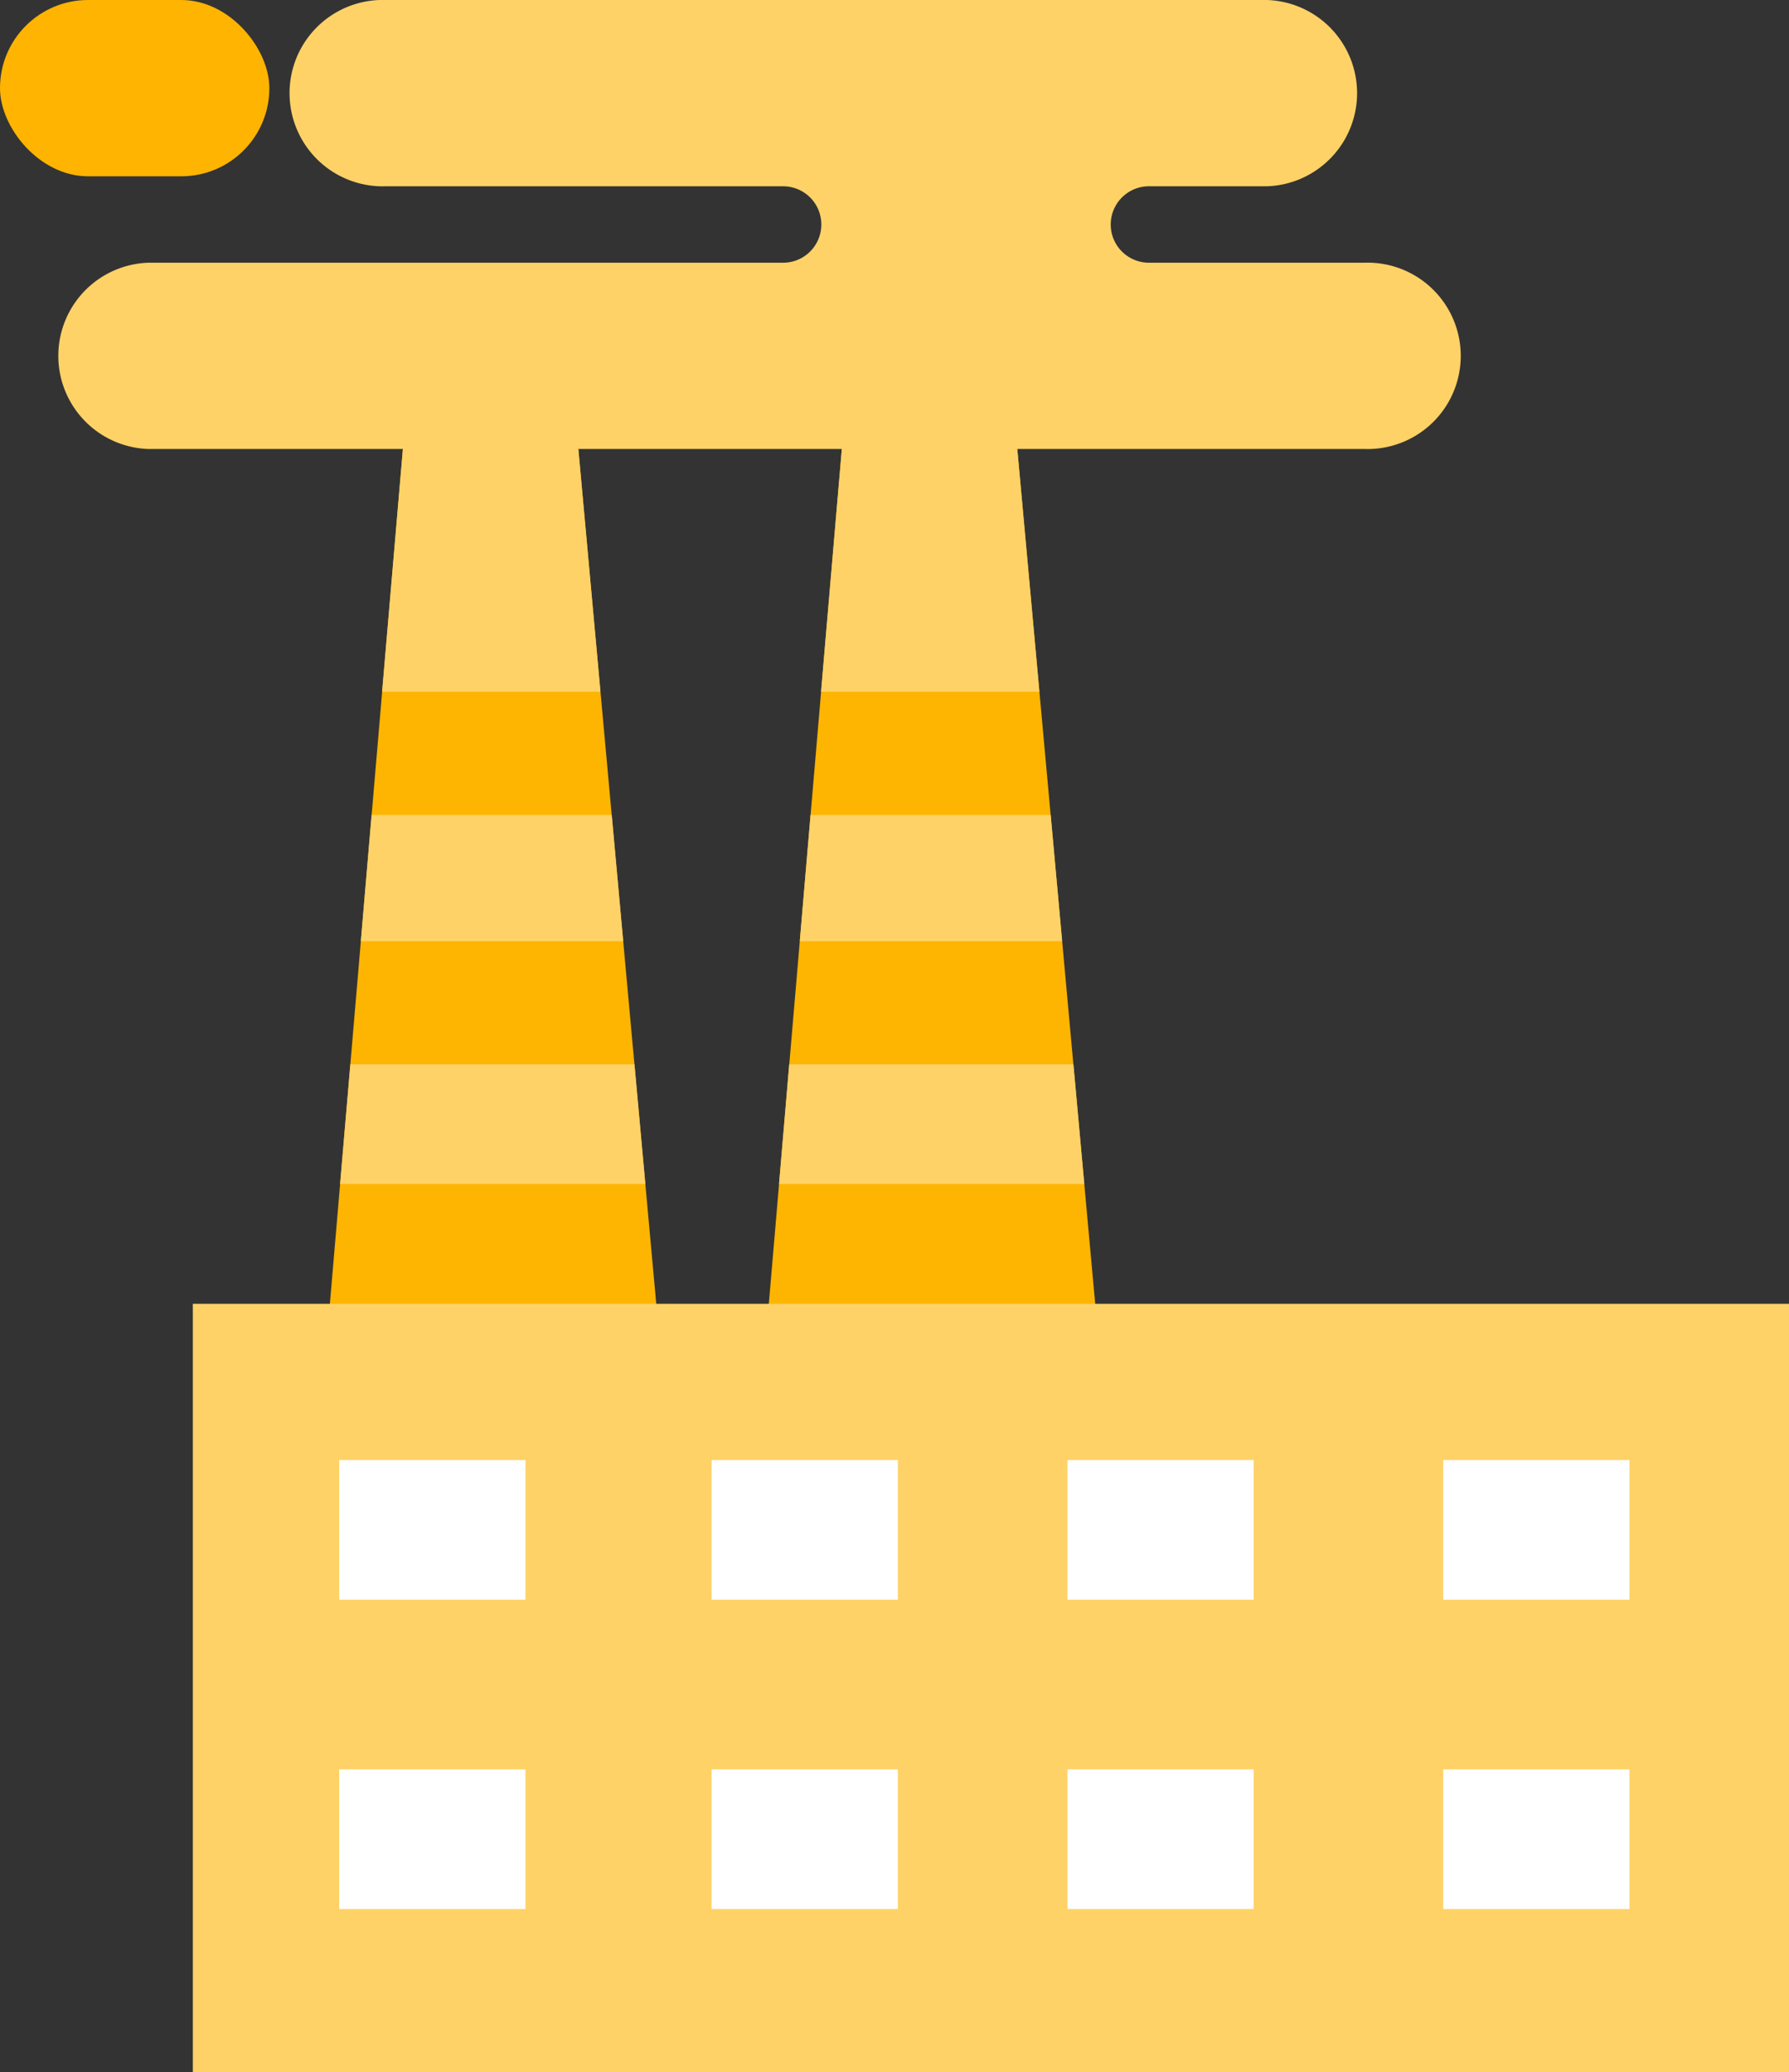 <svg xmlns="http://www.w3.org/2000/svg" viewBox="0 0 179.33 207.67"><rect x="0" y="0" width="179.33" height="207.67" fill="#333333" stroke="none"/><defs><style>.cls-1{fill:#feb501}.cls-2{fill:#fed267}</style></defs><g id="Layer_2" data-name="Layer 2"><g id="Layer_1-2" data-name="Layer 1"><path class="cls-1" d="M110.33 136.67l-33.66-1.34 8-93.66h17l8.66 95z"/><path class="cls-2" d="M78.09 118.67h30.6l-1.09-12H79.11l-1.02 12zm26.1-49.34l-2.52-27.66h-17L82.3 69.33h21.89zM81.25 81.67l-1.08 12.66h26.3l-1.15-12.66H81.25z"/><path class="cls-1" d="M66.33 136.67l-33.66-1.34 8-93.66h17l8.66 95z"/><path class="cls-2" d="M34.09 118.67h30.6l-1.09-12H35.12l-1.03 12zm26.1-49.34l-2.52-27.66h-17L38.3 69.33h21.89zM37.25 81.67l-1.08 12.66h26.3l-1.15-12.66H37.25zm-17.92 49h160v77h-160z"/><path class="cls-2" d="M136.78 26.33h-21.61a3.83 3.83 0 110-7.66H127A9.34 9.34 0 00127 0H38.67a9.34 9.34 0 100 18.67H78.5a3.83 3.83 0 010 7.66H14.88a9.34 9.34 0 000 18.67h121.9a9.34 9.34 0 100-18.67z"/><rect width="27" height="17.67" rx="8.83" ry="8.83" fill="#ffb401"/><path d="M34 146.33h18.67v14H34zm37.33 0H90v14H71.33zm35.67 0h18.67v14H107zm37.67 0h18.67v14h-18.67zM34 177.33h18.67v14H34zm37.33 0H90v14H71.33zm35.67 0h18.67v14H107zm37.67 0h18.67v14h-18.67z" fill="#fff"/></g></g></svg>